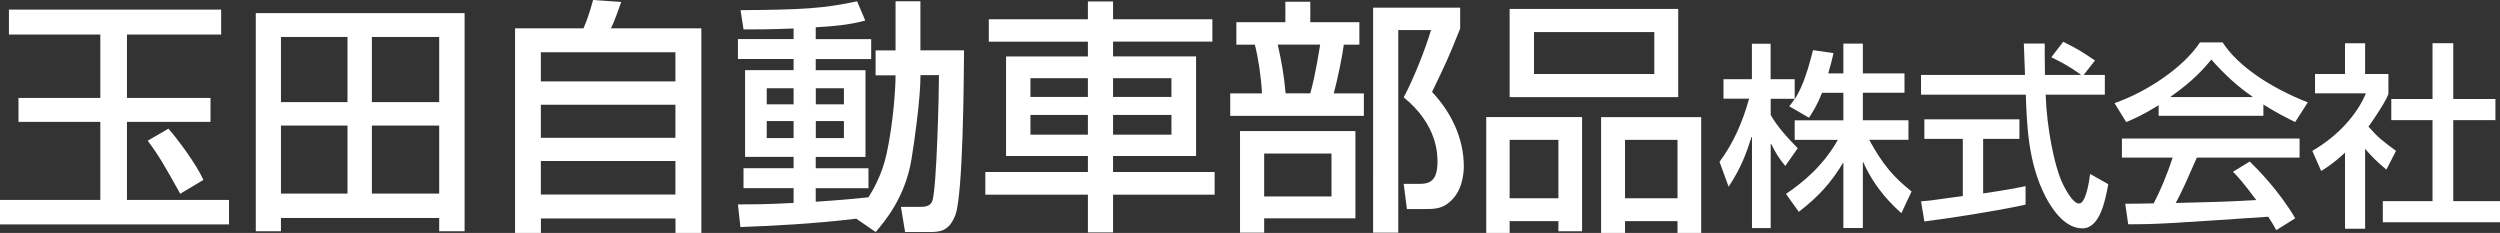 <?xml version="1.0" encoding="UTF-8"?>
<svg id="_レイヤー_2" data-name="レイヤー 2" xmlns="http://www.w3.org/2000/svg" viewBox="0 0 321.95 30">
  <rect x="0" y="0" width="321.95" height="30" fill="#333333" stroke="none"/>
  <defs>
    <style>
      .cls-1 {
        fill: #fff;
      }
    </style>
  </defs>
  <g id="footer">
    <g>
      <path class="cls-1" d="m1.15,1.24h27.33v3.21h-12.13v8.16h10.76v3.08h-10.76v10.06h13.14v3.15H0v-3.15h12.92v-10.06H2.38v-3.08h10.54V4.45H1.15V1.24Zm20.54,15.33c1.07,1.2,3.65,4.63,4.5,6.6l-2.98,1.78c-2-3.59-2.76-4.93-4.19-6.83l2.67-1.55Z"/>
      <path class="cls-1" d="m32.94,1.69h26.89v28.09h-3.27v-1.71h-20.38v1.71h-3.24V1.69Zm3.24,3.08v8.38h8.57V4.76h-8.57Zm0,11.4v8.76h8.57v-8.76h-8.57Zm11.71-11.4v8.38h8.67V4.76h-8.67Zm0,11.4v8.76h8.67v-8.76h-8.67Z"/>
      <path class="cls-1" d="m66.32,3.65h8.82c.45-1.05.73-1.84,1.24-3.65l3.62.25c-.15.42-.83,2.44-1.33,3.4h11.65v26.35h-3.33v-1.87h-17.33v1.87h-3.33V3.65Zm3.33,3.08v3.75h17.33v-3.75h-17.33Zm0,6.76v4.26h17.33v-4.26h-17.33Zm0,7.24v4.32h17.33v-4.32h-17.33Z"/>
      <path class="cls-1" d="m110.27,28.16c-5.78.7-10.96.92-14.92,1.08l-.32-2.92c1.84,0,3.84,0,7.17-.19v-1.9h-6.45v-2.57h6.45v-1.46h-6.25v-11.17h6.25v-1.43h-7.17v-2.57h7.17v-1.36c-3.01.12-4.89.12-6.45.12l-.38-2.48c8.1-.06,10.66-.22,15.01-1.14l1.05,2.48c-1.27.32-2.73.67-6.38.86v1.53h7.14v2.57h-7.14v1.43h6.41v11.17h-6.41v1.46h6.79v2.57h-6.79v1.74c3.52-.22,6.35-.54,6.79-.57.44-.73,1.71-2.7,2.34-5.62.86-3.96,1.15-8.44,1.15-10.03v-.06h-2.57v-3.21h2.57V.16h3.2v6.32h5.62c-.03,3.78-.12,18.48-1.11,21.18-.83,2.22-2.1,2.22-3.46,2.22h-3.02l-.54-3.24h2.61c1.11,0,1.33-.48,1.46-.83.54-1.84.83-13.68.83-16.13h-2.38v.06c0,2.89-.76,8.38-1.17,10.83-.82,4.89-3.46,7.97-4.6,9.31l-2.51-1.72Zm-11.53-16.79v2.07h3.46v-2.07h-3.46Zm0,4.22v2.19h3.46v-2.19h-3.46Zm6.32-4.22v2.07h3.62v-2.07h-3.62Zm0,4.22v2.19h3.62v-2.19h-3.62Z"/>
      <path class="cls-1" d="m127.34,2.48h12.76V.19h3.24v2.29h12.79v2.88h-12.79v1.9h10.69v12.83h-10.69v2.06h13.08v2.92h-13.08v4.86h-3.24v-4.86h-13.21v-2.92h13.21v-2.06h-10.54V7.27h10.54v-1.9h-12.76v-2.88Zm5.36,7.59v2.41h7.4v-2.41h-7.4Zm0,4.73v2.54h7.4v-2.54h-7.4Zm10.64-4.73v2.41h7.52v-2.41h-7.52Zm0,4.73v2.54h7.52v-2.54h-7.52Z"/>
      <path class="cls-1" d="m159.22,2.86h6.31V.22h3.21v2.64h6.32v2.89h-2c-.25,1.77-.79,4.38-1.3,6.28h3.88v2.89h-17.21v-2.89h4.09c-.12-2.25-.48-4.57-.92-6.28h-2.38v-2.89Zm15.33,14.03v11.23h-11.75v1.84h-3.11v-13.08h14.86Zm-11.75,2.88v5.53h8.67v-5.53h-8.67Zm1.75-14.03c.51,2.34.79,3.81,1.01,6.28h3.18c.7-2.48,1.14-5.53,1.27-6.28h-5.46Zm23.49-4.76v2.7c-1.55,3.87-1.77,4.32-3.62,8.16,2.48,2.64,4.09,5.97,4.09,9.59,0,.95-.19,3.46-2.13,4.82-.89.67-1.9.67-2.95.67h-2.25l-.41-3.24h2.06c1.46,0,2.29-.57,2.29-2.86,0-.92,0-4.76-4.35-8.28,1.3-2.44,2.79-6.22,3.52-8.67h-4.22v26.09h-3.24V.99h11.2Z"/>
      <path class="cls-1" d="m191.4,15.08h12.34v14.7h-3.05v-1.3h-6.28v1.52h-3.01v-14.92Zm3.01-13.93h21.71v11.36h-21.71V1.15Zm0,24.38h6.28v-7.52h-6.28v7.52Zm3.14-16h15.49v-5.4h-15.49v5.4Zm8.64,5.55h12.89v14.92h-3.05v-1.52h-6.76v1.52h-3.08v-14.92Zm3.08,10.45h6.76v-7.52h-6.76v7.52Z"/>
      <path class="cls-1" d="m234.63,11.97c-.66,1.68-1.2,2.46-1.67,3.19l-2.54-1.47c.3-.38.43-.56.71-.97h-3.1v2.08c.79,1.42,2.11,2.9,3.48,4.29l-1.6,2.28c-.76-.89-1.27-1.72-1.82-2.84h-.06v10.84h-2.41v-11.73h-.06c-.61,1.95-1.37,4.06-2.95,6.4l-1.17-3.2c1.81-2.41,3-5.23,3.81-8.13h-3.3v-2.51h3.66v-4.57h2.41v4.57h3.1v2.51h.05c.69-1.14,1.37-2.51,2.31-6.25l2.64.38c-.15.71-.35,1.5-.68,2.61h1.95v-3.83h2.51v3.83h5.36v2.49h-5.36v3.55h5.87v2.51h-5.06c1.78,3.25,3.15,4.8,5.46,6.66l-1.31,2.79c-.97-.86-3.36-3.05-4.9-6.55h-.06v8.46h-2.51v-8.38h-.05c-1.5,2.51-3.15,4.34-5.69,6.3l-1.65-2.31c2.28-1.55,4.77-3.61,6.68-6.96h-5.56v-2.51h6.27v-3.55h-2.77Z"/>
      <path class="cls-1" d="m268.31,9.65h2.75v2.54h-7.62c.15,4.4,1.12,8.94,1.99,11.02.3.71,1.42,3,2.31,3s1.32-2.92,1.42-3.81l2.34,1.32c-.35,1.95-1.04,5.69-3.33,5.69-2.46,0-4.14-2.92-4.75-4.09-2.21-4.29-2.39-8.96-2.54-13.13h-13.49v-2.54h13.39c-.06-1.35-.13-3.63-.15-4.04h2.69c0,1.3,0,2.23.03,4.04h4.6v-.05c-1.4-1.02-2.51-1.6-3.78-2.23l1.53-1.99c2,1.02,2.05,1.04,4.09,2.41l-1.45,1.85Zm-20.92,16.28c.63-.05.92-.1,1.27-.12.61-.11,3.46-.46,4.11-.56v-7.37h-4.95v-2.51h12.24v2.51h-4.67v7.03c2.92-.43,4.47-.73,5.46-.94v2.39c-4.11.89-9.98,1.77-13.03,2.16l-.43-2.59Z"/>
      <path class="cls-1" d="m278,13.54c-1.93,1.2-3.1,1.73-4.19,2.18l-1.5-2.44c4.09-1.42,8.84-4.54,11-7.82h2.92c1.88,2.94,6.02,5.79,10.97,7.72l-1.63,2.54c-1.07-.53-2.54-1.27-4.09-2.26v1.45h-13.49v-1.37Zm15.14,16.1c-.3-.58-.38-.69-1.04-1.73-13.31.89-14.17.97-18.03.97l-.38-2.64c.53,0,2.44-.02,3.66-.05.79-1.5,1.7-3.6,2.44-5.89h-6.53v-2.46h22.88v2.46h-13.23c-1.24,2.82-1.93,4.4-2.72,5.84,5.24-.13,6.45-.15,10.37-.38-1.68-2.24-2.26-2.9-3-3.64l2.16-1.32c1.09,1.07,3.78,3.78,5.86,7.31l-2.44,1.53Zm-3.07-17.14v-.06c-1.95-1.32-3.71-2.97-5.29-4.77-1.01,1.22-2.38,2.77-5.23,4.77v.06h10.52Z"/>
      <path class="cls-1" d="m304.58,29.46h-2.59v-9.8c-1.45,1.35-2.44,1.98-3.07,2.36l-1.14-2.59c3.28-1.9,5.76-4.65,6.9-7.41h-6.55v-2.49h3.86v-3.96h2.59v3.96h3v2.49c0,.53-2.03,3.58-2.57,4.29,1.3,1.47,1.9,1.9,3.55,3.12l-1.24,2.41c-1.17-.96-1.85-1.65-2.74-2.67v10.29Zm8.68-23.9h2.67v7.19h5.43v2.72h-5.43v10.43h6.02v2.72h-15.09v-2.72h6.4v-10.43h-5.31v-2.72h5.31v-7.19Z"/>
    </g>
  </g>
</svg>